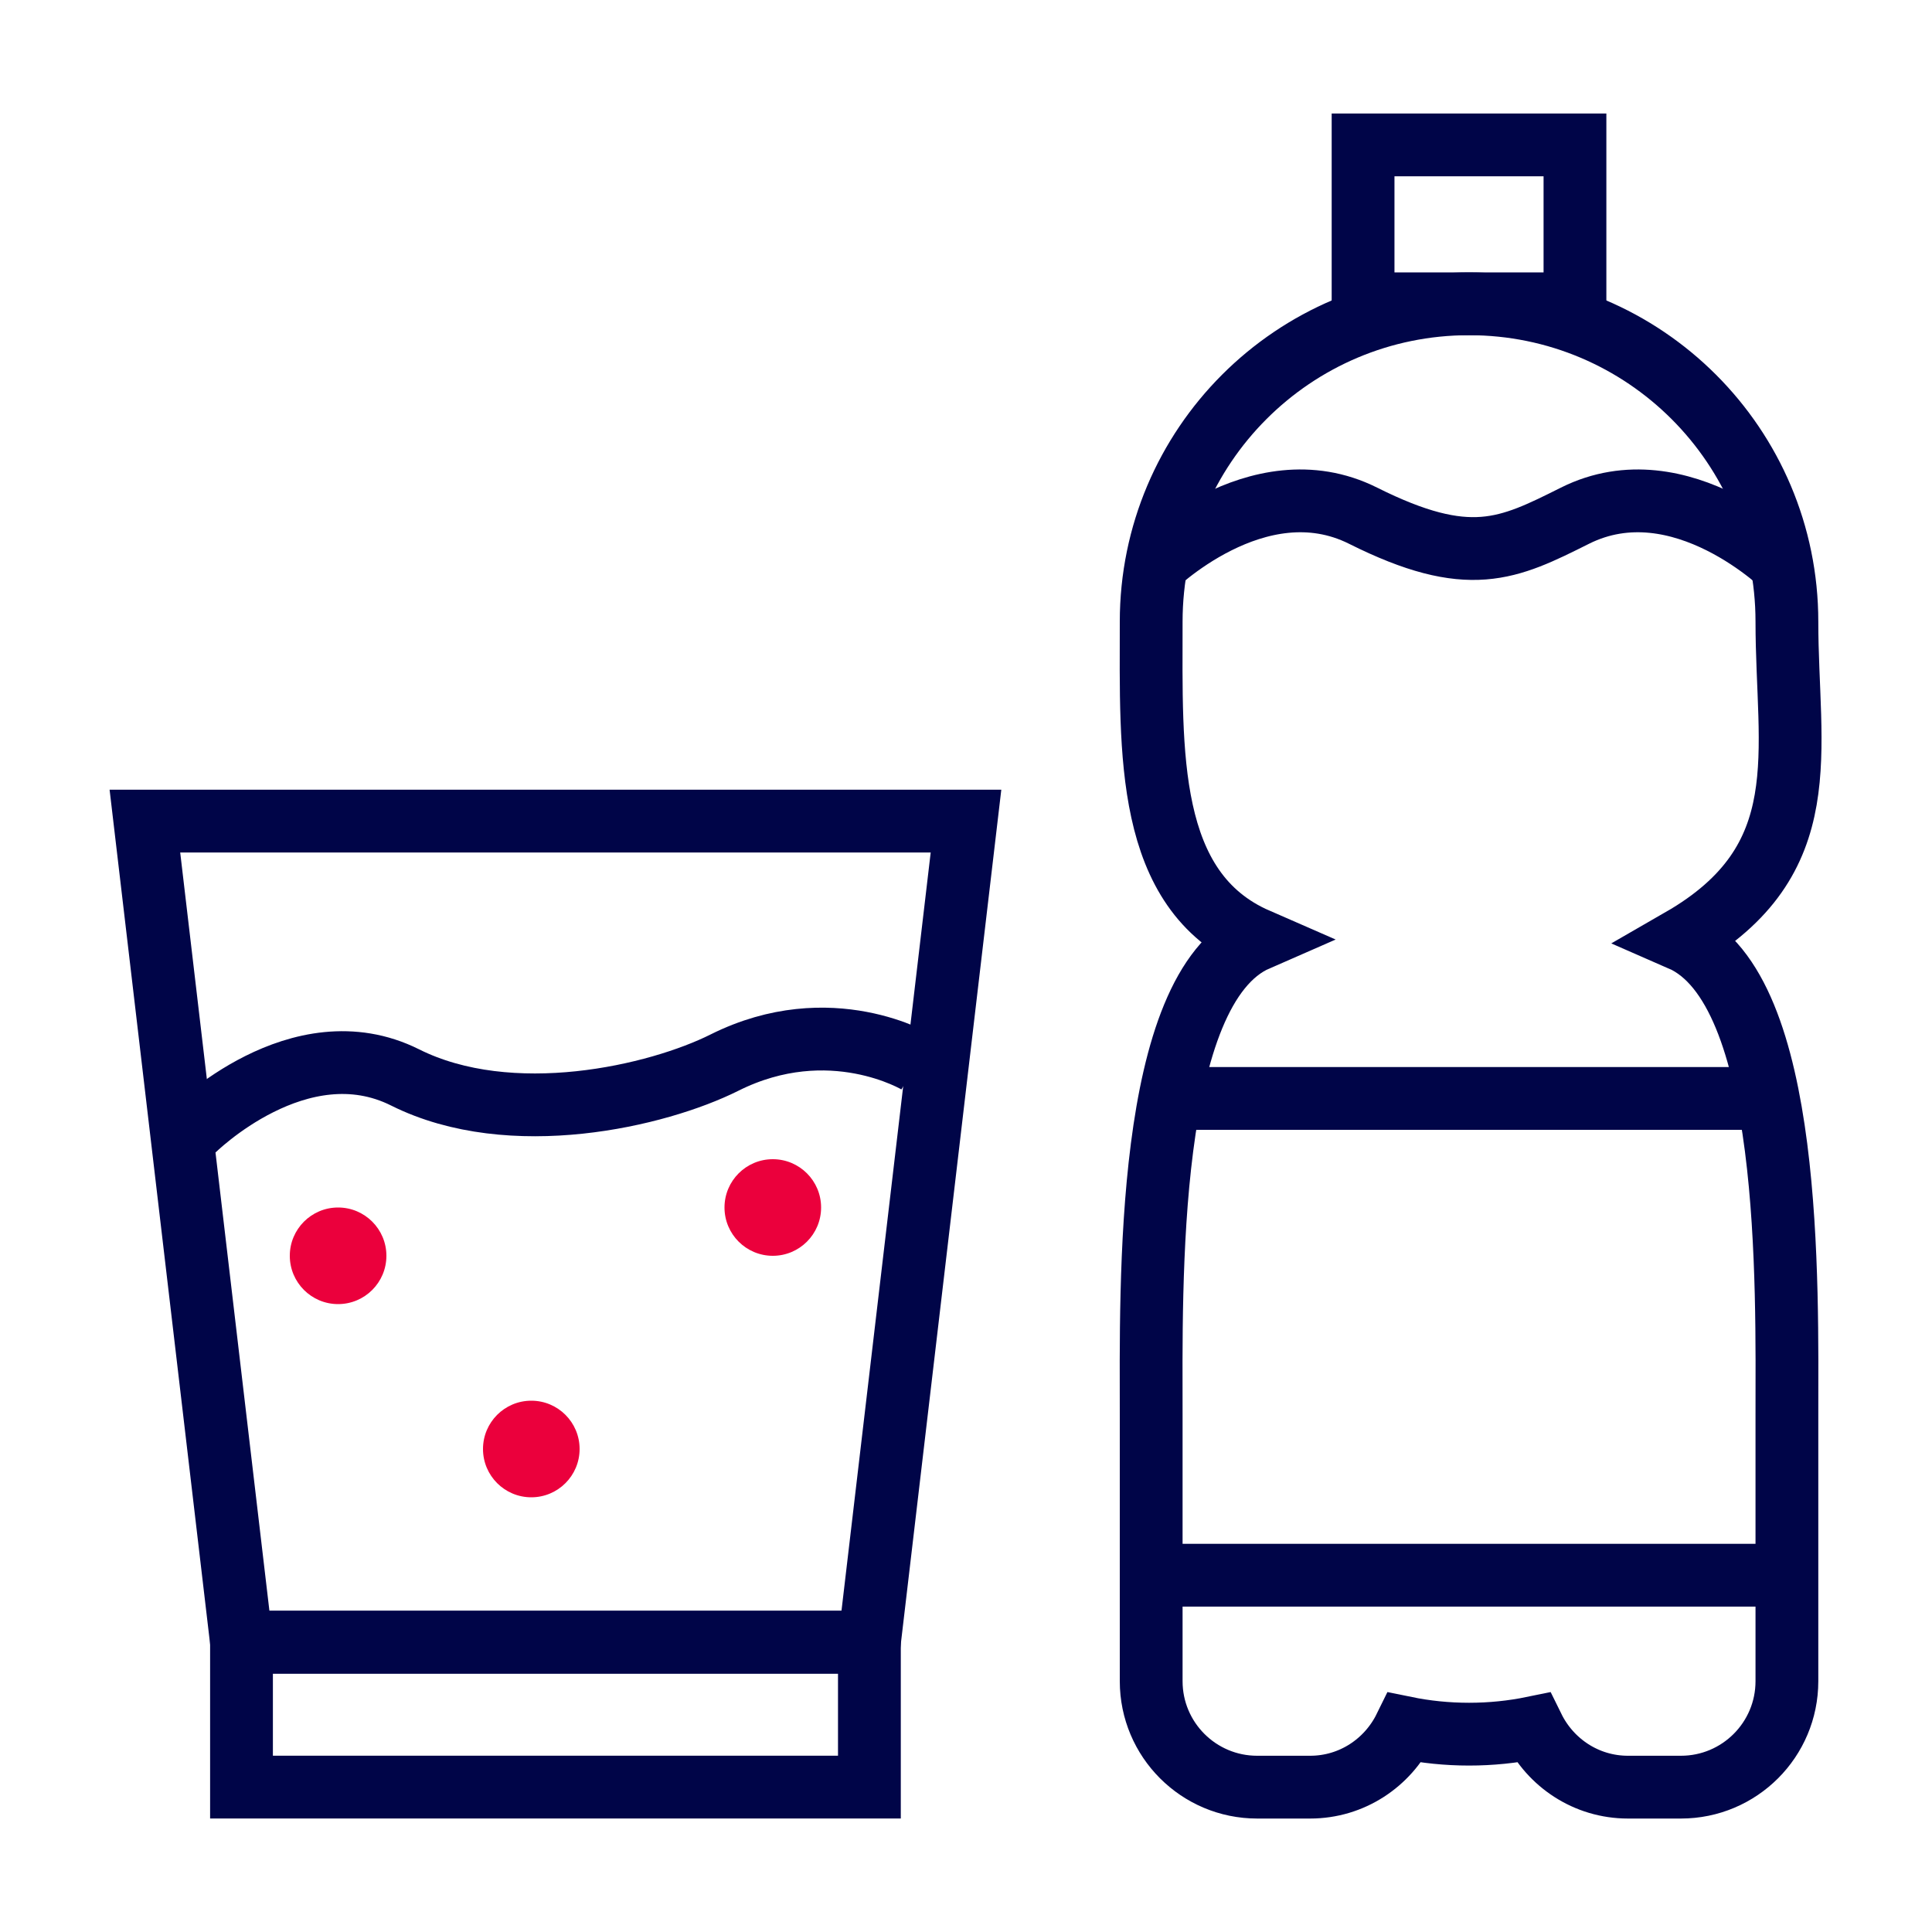 <?xml version="1.0" encoding="UTF-8"?><svg id="a" xmlns="http://www.w3.org/2000/svg" width="40" height="40" viewBox="0 0 40 40"><circle cx="7" cy="26" r="1" fill="#eb003c"/><circle cx="11" cy="30" r="1" fill="#eb003c"/><circle cx="16" cy="25" r="1" fill="#eb003c"/><path d="m23.834,32.613v2.194c0,1.211.982,2.194,2.194,2.194h1.097c.864,0,1.605-.504,1.962-1.231.429.088.873.134,1.328.134s.899-.046,1.328-.134c.357.726,1.098,1.231,1.962,1.231h1.097c1.211,0,2.194-.982,2.194-2.194v-5.484c0-2.7.133-8.856-2.194-9.871,2.858-1.645,2.194-3.88,2.194-6.581,0-3.634-2.946-6.581-6.581-6.581s-6.581,2.946-6.581,6.581c0,2.7-.133,5.566,2.194,6.581-2.326,1.015-2.194,7.171-2.194,9.871v3.29Z" fill="none" stroke="#000548" stroke-miterlimit="10" stroke-width="1.3"/><rect x="28.221" y="3" width="4.387" height="3.29" fill="none" stroke="#000548" stroke-miterlimit="10" stroke-width="1.3"/><rect x="5" y="34" width="13" height="3" fill="none" stroke="#000548" stroke-miterlimit="10" stroke-width="1.3"/><polygon points="18 34 5 34 3 17 20 17 18 34" fill="none" stroke="#000548" stroke-miterlimit="10" stroke-width="1.3"/><path d="m23.834,11.774s2.194-2.194,4.387-1.097,3.0.694,4.387,0c2.194-1.097,4.387,1.097,4.387,1.097" fill="none" stroke="#000548" stroke-miterlimit="10" stroke-width="1.3"/><path d="m4,23.404s2.194-2.194,4.387-1.097c2.194,1.097,5.226.387,6.613-.307,2.194-1.097,4,0,4,0" fill="none" stroke="#000548" stroke-miterlimit="10" stroke-width="1.3"/><line x1="23.834" y1="22.742" x2="36.995" y2="22.742" fill="none" stroke="#000548" stroke-miterlimit="10" stroke-width="1.3"/><line x1="23.834" y1="32.613" x2="36.995" y2="32.613" fill="none" stroke="#000548" stroke-miterlimit="10" stroke-width="1.3"/></svg>